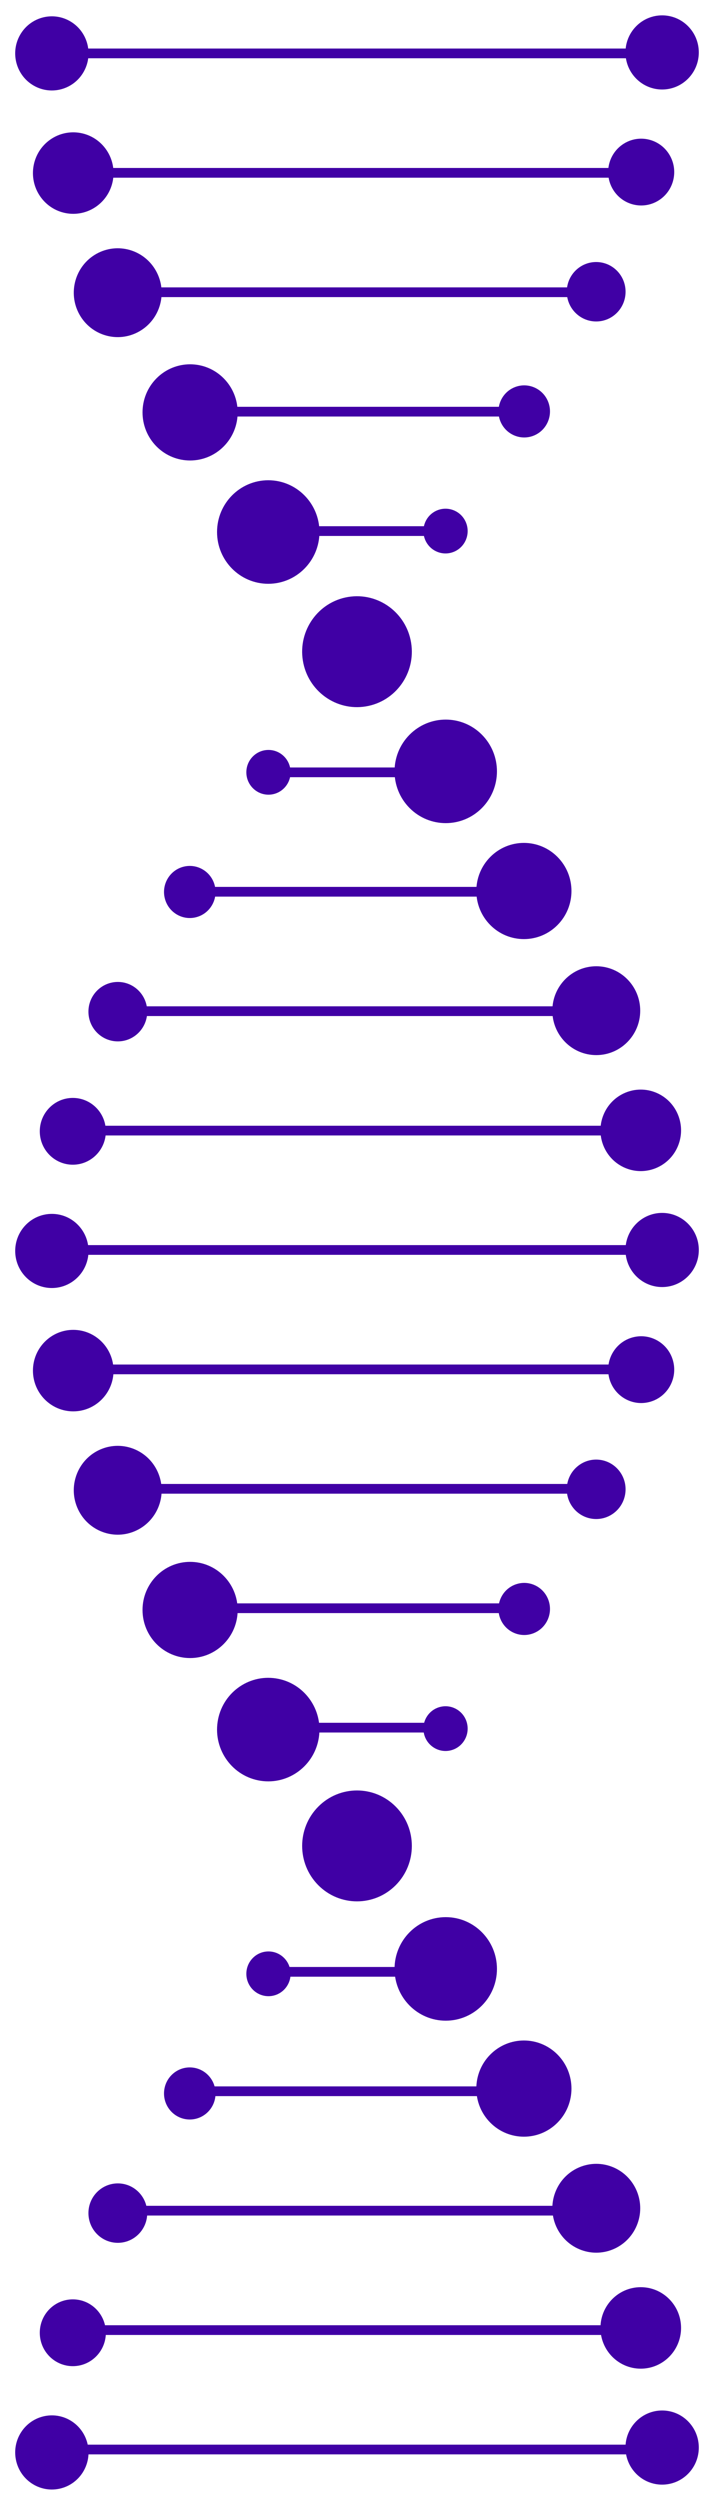 <svg width="60" height="210" viewBox="0 0 60 210" fill="none" xmlns="http://www.w3.org/2000/svg">
<g clip-path="url(#clip0_767_35643)">
<path d="M56.002 104.589L56.002 105.406L4.322 105.406L4.322 104.589L56.002 104.589Z" fill="#4000A5"/>
<path d="M54.204 94.562L54.204 95.379L6.119 95.379L6.119 94.562L54.204 94.562Z" fill="#4000A5"/>
<path d="M50.458 84.531L50.458 85.348L9.865 85.348L9.865 84.531L50.458 84.531Z" fill="#4000A5"/>
<path d="M44.393 74.499L44.393 75.316L15.93 75.316L15.93 74.499L44.393 74.499Z" fill="#4000A5"/>
<path d="M37.763 64.468L37.763 65.285L22.561 65.285L22.561 64.468L37.763 64.468Z" fill="#4000A5"/>
<path d="M54.204 114.62L54.204 115.438L6.119 115.438L6.119 114.62L54.204 114.62Z" fill="#4000A5"/>
<path d="M50.458 124.652L50.458 125.469L9.865 125.469L9.865 124.652L50.458 124.652Z" fill="#4000A5"/>
<path d="M44.393 134.683L44.393 135.5L15.93 135.5L15.93 134.683L44.393 134.683Z" fill="#4000A5"/>
<path d="M37.763 144.714L37.763 145.531L22.561 145.531L22.561 144.714L37.763 144.714Z" fill="#4000A5"/>
<path d="M56.002 205.351L56.002 206.168L4.322 206.168L4.322 205.351L56.002 205.351Z" fill="#4000A5"/>
<path d="M54.205 195.32L54.205 196.137L6.119 196.137L6.119 195.32L54.205 195.32Z" fill="#4000A5"/>
<path d="M50.458 185.288L50.458 186.105L9.865 186.105L9.865 185.288L50.458 185.288Z" fill="#4000A5"/>
<path d="M44.393 175.257L44.393 176.074L15.93 176.074L15.93 175.257L44.393 175.257Z" fill="#4000A5"/>
<path d="M37.763 165.226L37.763 166.043L22.561 166.043L22.561 165.226L37.763 165.226Z" fill="#4000A5"/>
<path d="M56.002 4.077L56.002 4.895L4.322 4.895L4.322 4.077L56.002 4.077Z" fill="#4000A5"/>
<path d="M54.204 14.109L54.204 14.926L6.119 14.926L6.119 14.109L54.204 14.109Z" fill="#4000A5"/>
<path d="M50.458 24.14L50.458 24.957L9.865 24.957L9.865 24.14L50.458 24.14Z" fill="#4000A5"/>
<path d="M44.393 34.171L44.393 34.988L15.93 34.988L15.93 34.171L44.393 34.171Z" fill="#4000A5"/>
<path d="M37.763 44.202L37.763 45.02L22.561 45.02L22.561 44.202L37.763 44.202Z" fill="#4000A5"/>
<path d="M26.741 151.763C28.541 149.944 31.459 149.944 33.259 151.763C35.059 153.583 35.059 156.532 33.259 158.351C31.459 160.17 28.541 160.17 26.741 158.351C24.941 156.532 24.941 153.583 26.741 151.763Z" fill="#4000A5"/>
<path d="M18.288 144.633C18.644 142.258 20.838 140.625 23.188 140.986C25.538 141.346 27.154 143.563 26.797 145.938C26.441 148.313 24.247 149.946 21.897 149.586C19.547 149.225 17.931 147.008 18.288 144.633Z" fill="#4000A5"/>
<path d="M11.977 135.237C11.977 133.005 13.767 131.196 15.975 131.196C18.183 131.196 19.973 133.005 19.973 135.237C19.973 137.468 18.183 139.277 15.975 139.277C13.767 139.277 11.977 137.468 11.977 135.237Z" fill="#4000A5"/>
<path d="M8.479 121.735C10.364 120.946 12.524 121.85 13.304 123.755C14.085 125.659 13.19 127.842 11.306 128.63C9.421 129.419 7.261 128.515 6.481 126.611C5.7 124.707 6.595 122.524 8.479 121.735Z" fill="#4000A5"/>
<path d="M2.768 115.132C2.768 113.241 4.284 111.708 6.155 111.708C8.026 111.708 9.542 113.241 9.542 115.132C9.542 117.022 8.026 118.555 6.155 118.555C4.284 118.555 2.768 117.022 2.768 115.132Z" fill="#4000A5"/>
<path d="M2.179 102.878C3.383 101.662 5.334 101.662 6.537 102.878C7.741 104.094 7.741 106.066 6.537 107.282C5.334 108.498 3.383 108.498 2.179 107.282C0.976 106.066 0.976 104.094 2.179 102.878Z" fill="#4000A5"/>
<path d="M3.343 95.03C3.343 93.481 4.586 92.225 6.119 92.225C7.653 92.225 8.896 93.481 8.896 95.03C8.896 96.58 7.653 97.836 6.119 97.836C4.586 97.836 3.343 96.58 3.343 95.03Z" fill="#4000A5"/>
<path d="M7.431 84.98C7.431 83.601 8.537 82.483 9.902 82.483C11.266 82.483 12.373 83.601 12.373 84.98C12.373 86.359 11.266 87.477 9.902 87.477C8.537 87.477 7.431 86.359 7.431 84.98Z" fill="#4000A5"/>
<path d="M15.451 72.796C16.615 72.519 17.781 73.247 18.056 74.423C18.33 75.6 17.61 76.778 16.446 77.056C15.282 77.334 14.116 76.605 13.841 75.429C13.566 74.253 14.287 73.074 15.451 72.796Z" fill="#4000A5"/>
<path d="M20.701 64.874C20.701 63.836 21.534 62.995 22.561 62.995C23.588 62.995 24.42 63.836 24.42 64.874C24.42 65.912 23.588 66.754 22.561 66.754C21.534 66.754 20.701 65.912 20.701 64.874Z" fill="#4000A5"/>
<path d="M33.154 165.389C33.154 162.987 35.08 161.04 37.457 161.04C39.834 161.04 41.761 162.987 41.761 165.389C41.761 167.791 39.834 169.738 37.457 169.738C35.08 169.738 33.154 167.791 33.154 165.389Z" fill="#4000A5"/>
<path d="M41.198 172.585C42.759 171.007 45.291 171.007 46.852 172.585C48.413 174.163 48.413 176.721 46.852 178.299C45.291 179.877 42.759 179.877 41.198 178.299C39.636 176.721 39.636 174.163 41.198 172.585Z" fill="#4000A5"/>
<path d="M46.708 184.037C47.504 182.139 49.672 181.254 51.549 182.058C53.427 182.863 54.303 185.054 53.507 186.951C52.711 188.849 50.543 189.734 48.666 188.929C46.788 188.125 45.912 185.934 46.708 184.037Z" fill="#4000A5"/>
<path d="M50.458 195.546C50.458 193.655 51.974 192.123 53.845 192.123C55.715 192.123 57.232 193.655 57.232 195.546C57.232 197.436 55.715 198.969 53.845 198.969C51.974 198.969 50.458 197.436 50.458 195.546Z" fill="#4000A5"/>
<path d="M53.462 203.393C54.666 202.177 56.617 202.177 57.821 203.393C59.024 204.61 59.024 206.582 57.821 207.798C56.617 209.014 54.666 209.014 53.462 207.798C52.259 206.582 52.259 204.61 53.462 203.393Z" fill="#4000A5"/>
<path d="M53.462 2.202C54.666 0.986 56.617 0.986 57.821 2.202C59.024 3.418 59.024 5.39 57.821 6.606C56.617 7.823 54.666 7.823 53.462 6.606C52.259 5.39 52.259 3.418 53.462 2.202Z" fill="#4000A5"/>
<path d="M52.422 12.068C53.726 11.253 55.437 11.662 56.243 12.98C57.049 14.298 56.645 16.027 55.341 16.841C54.036 17.656 52.325 17.248 51.52 15.93C50.713 14.612 51.117 12.883 52.422 12.068Z" fill="#4000A5"/>
<path d="M47.627 24.507C47.627 23.128 48.734 22.01 50.098 22.01C51.463 22.01 52.569 23.128 52.569 24.507C52.569 25.886 51.463 27.004 50.098 27.004C48.734 27.004 47.627 25.886 47.627 24.507Z" fill="#4000A5"/>
<path d="M43.223 32.537C44.328 32.075 45.594 32.605 46.052 33.721C46.51 34.838 45.985 36.118 44.88 36.581C43.776 37.043 42.509 36.513 42.051 35.396C41.594 34.28 42.118 33 43.223 32.537Z" fill="#4000A5"/>
<path d="M35.721 43.891C36.114 42.932 37.202 42.477 38.151 42.874C39.1 43.271 39.551 44.371 39.157 45.33C38.764 46.289 37.676 46.744 36.728 46.347C35.779 45.95 35.328 44.85 35.721 43.891Z" fill="#4000A5"/>
<path d="M29.261 50.144C31.774 49.732 34.142 51.457 34.549 53.996C34.957 56.535 33.251 58.928 30.738 59.34C28.225 59.752 25.858 58.027 25.45 55.488C25.042 52.949 26.749 50.556 29.261 50.144Z" fill="#4000A5"/>
<path d="M18.239 44.69C18.239 42.288 20.166 40.341 22.543 40.341C24.919 40.341 26.846 42.288 26.846 44.69C26.846 47.092 24.919 49.039 22.543 49.039C20.166 49.039 18.239 47.092 18.239 44.69Z" fill="#4000A5"/>
<path d="M13.148 31.784C14.709 30.206 17.241 30.206 18.802 31.784C20.363 33.362 20.363 35.92 18.802 37.498C17.241 39.076 14.709 39.076 13.148 37.498C11.587 35.92 11.587 33.362 13.148 31.784Z" fill="#4000A5"/>
<path d="M8.093 21.328C9.874 20.324 12.123 20.968 13.117 22.768C14.111 24.568 13.473 26.841 11.692 27.845C9.911 28.85 7.662 28.205 6.668 26.405C5.674 24.606 6.312 22.332 8.093 21.328Z" fill="#4000A5"/>
<path d="M4.103 11.815C5.592 10.67 7.717 10.961 8.85 12.465C9.983 13.97 9.695 16.117 8.207 17.262C6.718 18.408 4.593 18.116 3.46 16.612C2.327 15.108 2.615 12.96 4.103 11.815Z" fill="#4000A5"/>
<path d="M1.667 2.968C2.497 1.466 4.374 0.928 5.86 1.766C7.346 2.604 7.879 4.501 7.049 6.003C6.22 7.505 4.343 8.043 2.856 7.205C1.37 6.367 0.838 4.469 1.667 2.968Z" fill="#4000A5"/>
<path d="M34.414 61.719C36.095 60.021 38.819 60.021 40.5 61.719C42.181 63.418 42.181 66.171 40.5 67.87C38.819 69.568 36.095 69.568 34.414 67.87C32.733 66.171 32.733 63.418 34.414 61.719Z" fill="#4000A5"/>
<path d="M41.198 71.987C42.759 70.409 45.291 70.409 46.852 71.987C48.413 73.565 48.413 76.124 46.852 77.701C45.291 79.279 42.759 79.279 41.198 77.701C39.636 76.124 39.636 73.565 41.198 71.987Z" fill="#4000A5"/>
<path d="M46.414 84.897C46.414 82.836 48.068 81.165 50.107 81.165C52.147 81.165 53.8 82.836 53.8 84.897C53.8 86.958 52.147 88.629 50.107 88.629C48.068 88.629 46.414 86.958 46.414 84.897Z" fill="#4000A5"/>
<path d="M50.716 93.639C51.432 91.893 53.413 91.063 55.141 91.787C56.87 92.51 57.69 94.513 56.974 96.259C56.259 98.006 54.277 98.835 52.549 98.112C50.821 97.388 50 95.386 50.716 93.639Z" fill="#4000A5"/>
<path d="M52.56 104.999C52.56 103.279 53.94 101.884 55.642 101.884C57.344 101.884 58.724 103.279 58.724 104.999C58.724 106.719 57.344 108.113 55.642 108.113C53.94 108.113 52.56 106.719 52.56 104.999Z" fill="#4000A5"/>
<path d="M53.243 112.32C54.735 111.964 56.231 112.898 56.583 114.406C56.935 115.914 56.011 117.425 54.519 117.781C53.027 118.137 51.531 117.203 51.179 115.695C50.827 114.187 51.751 112.676 53.243 112.32Z" fill="#4000A5"/>
<path d="M48.602 123.116C49.687 122.28 51.237 122.493 52.064 123.59C52.891 124.687 52.681 126.254 51.595 127.089C50.509 127.924 48.959 127.712 48.132 126.615C47.306 125.518 47.516 123.951 48.602 123.116Z" fill="#4000A5"/>
<path d="M43.223 133.131C44.328 132.668 45.594 133.199 46.052 134.315C46.51 135.432 45.985 136.712 44.88 137.174C43.776 137.637 42.509 137.107 42.051 135.99C41.594 134.873 42.118 133.593 43.223 133.131Z" fill="#4000A5"/>
<path d="M37.012 143.375C38.012 143.136 39.014 143.762 39.249 144.772C39.485 145.782 38.866 146.795 37.867 147.033C36.867 147.272 35.865 146.646 35.629 145.636C35.393 144.625 36.012 143.613 37.012 143.375Z" fill="#4000A5"/>
<path d="M3.756 202.951C5.426 202.615 7.048 203.71 7.381 205.397C7.713 207.084 6.629 208.724 4.96 209.06C3.291 209.396 1.668 208.3 1.336 206.614C1.003 204.927 2.087 203.287 3.756 202.951Z" fill="#4000A5"/>
<path d="M3.343 195.952C3.343 194.403 4.586 193.146 6.119 193.146C7.653 193.146 8.896 194.403 8.896 195.952C8.896 197.502 7.653 198.758 6.119 198.758C4.586 198.758 3.343 197.502 3.343 195.952Z" fill="#4000A5"/>
<path d="M7.431 185.901C7.431 184.522 8.537 183.405 9.902 183.405C11.266 183.405 12.373 184.522 12.373 185.901C12.373 187.281 11.266 188.398 9.902 188.398C8.537 188.398 7.431 187.281 7.431 185.901Z" fill="#4000A5"/>
<path d="M13.794 175.624C13.918 174.422 14.983 173.549 16.172 173.674C17.362 173.799 18.226 174.875 18.102 176.077C17.978 177.279 16.913 178.152 15.724 178.027C14.534 177.902 13.671 176.826 13.794 175.624Z" fill="#4000A5"/>
<path d="M20.701 165.8C20.701 164.762 21.534 163.921 22.561 163.921C23.588 163.921 24.42 164.762 24.42 165.8C24.42 166.838 23.588 167.68 22.561 167.68C21.534 167.68 20.701 166.838 20.701 165.8Z" fill="#4000A5"/>
</g>
<defs>
<clipPath id="clip0_767_35643">
<rect width="60" height="210" fill="white"/>
</clipPath>
</defs>
</svg>
